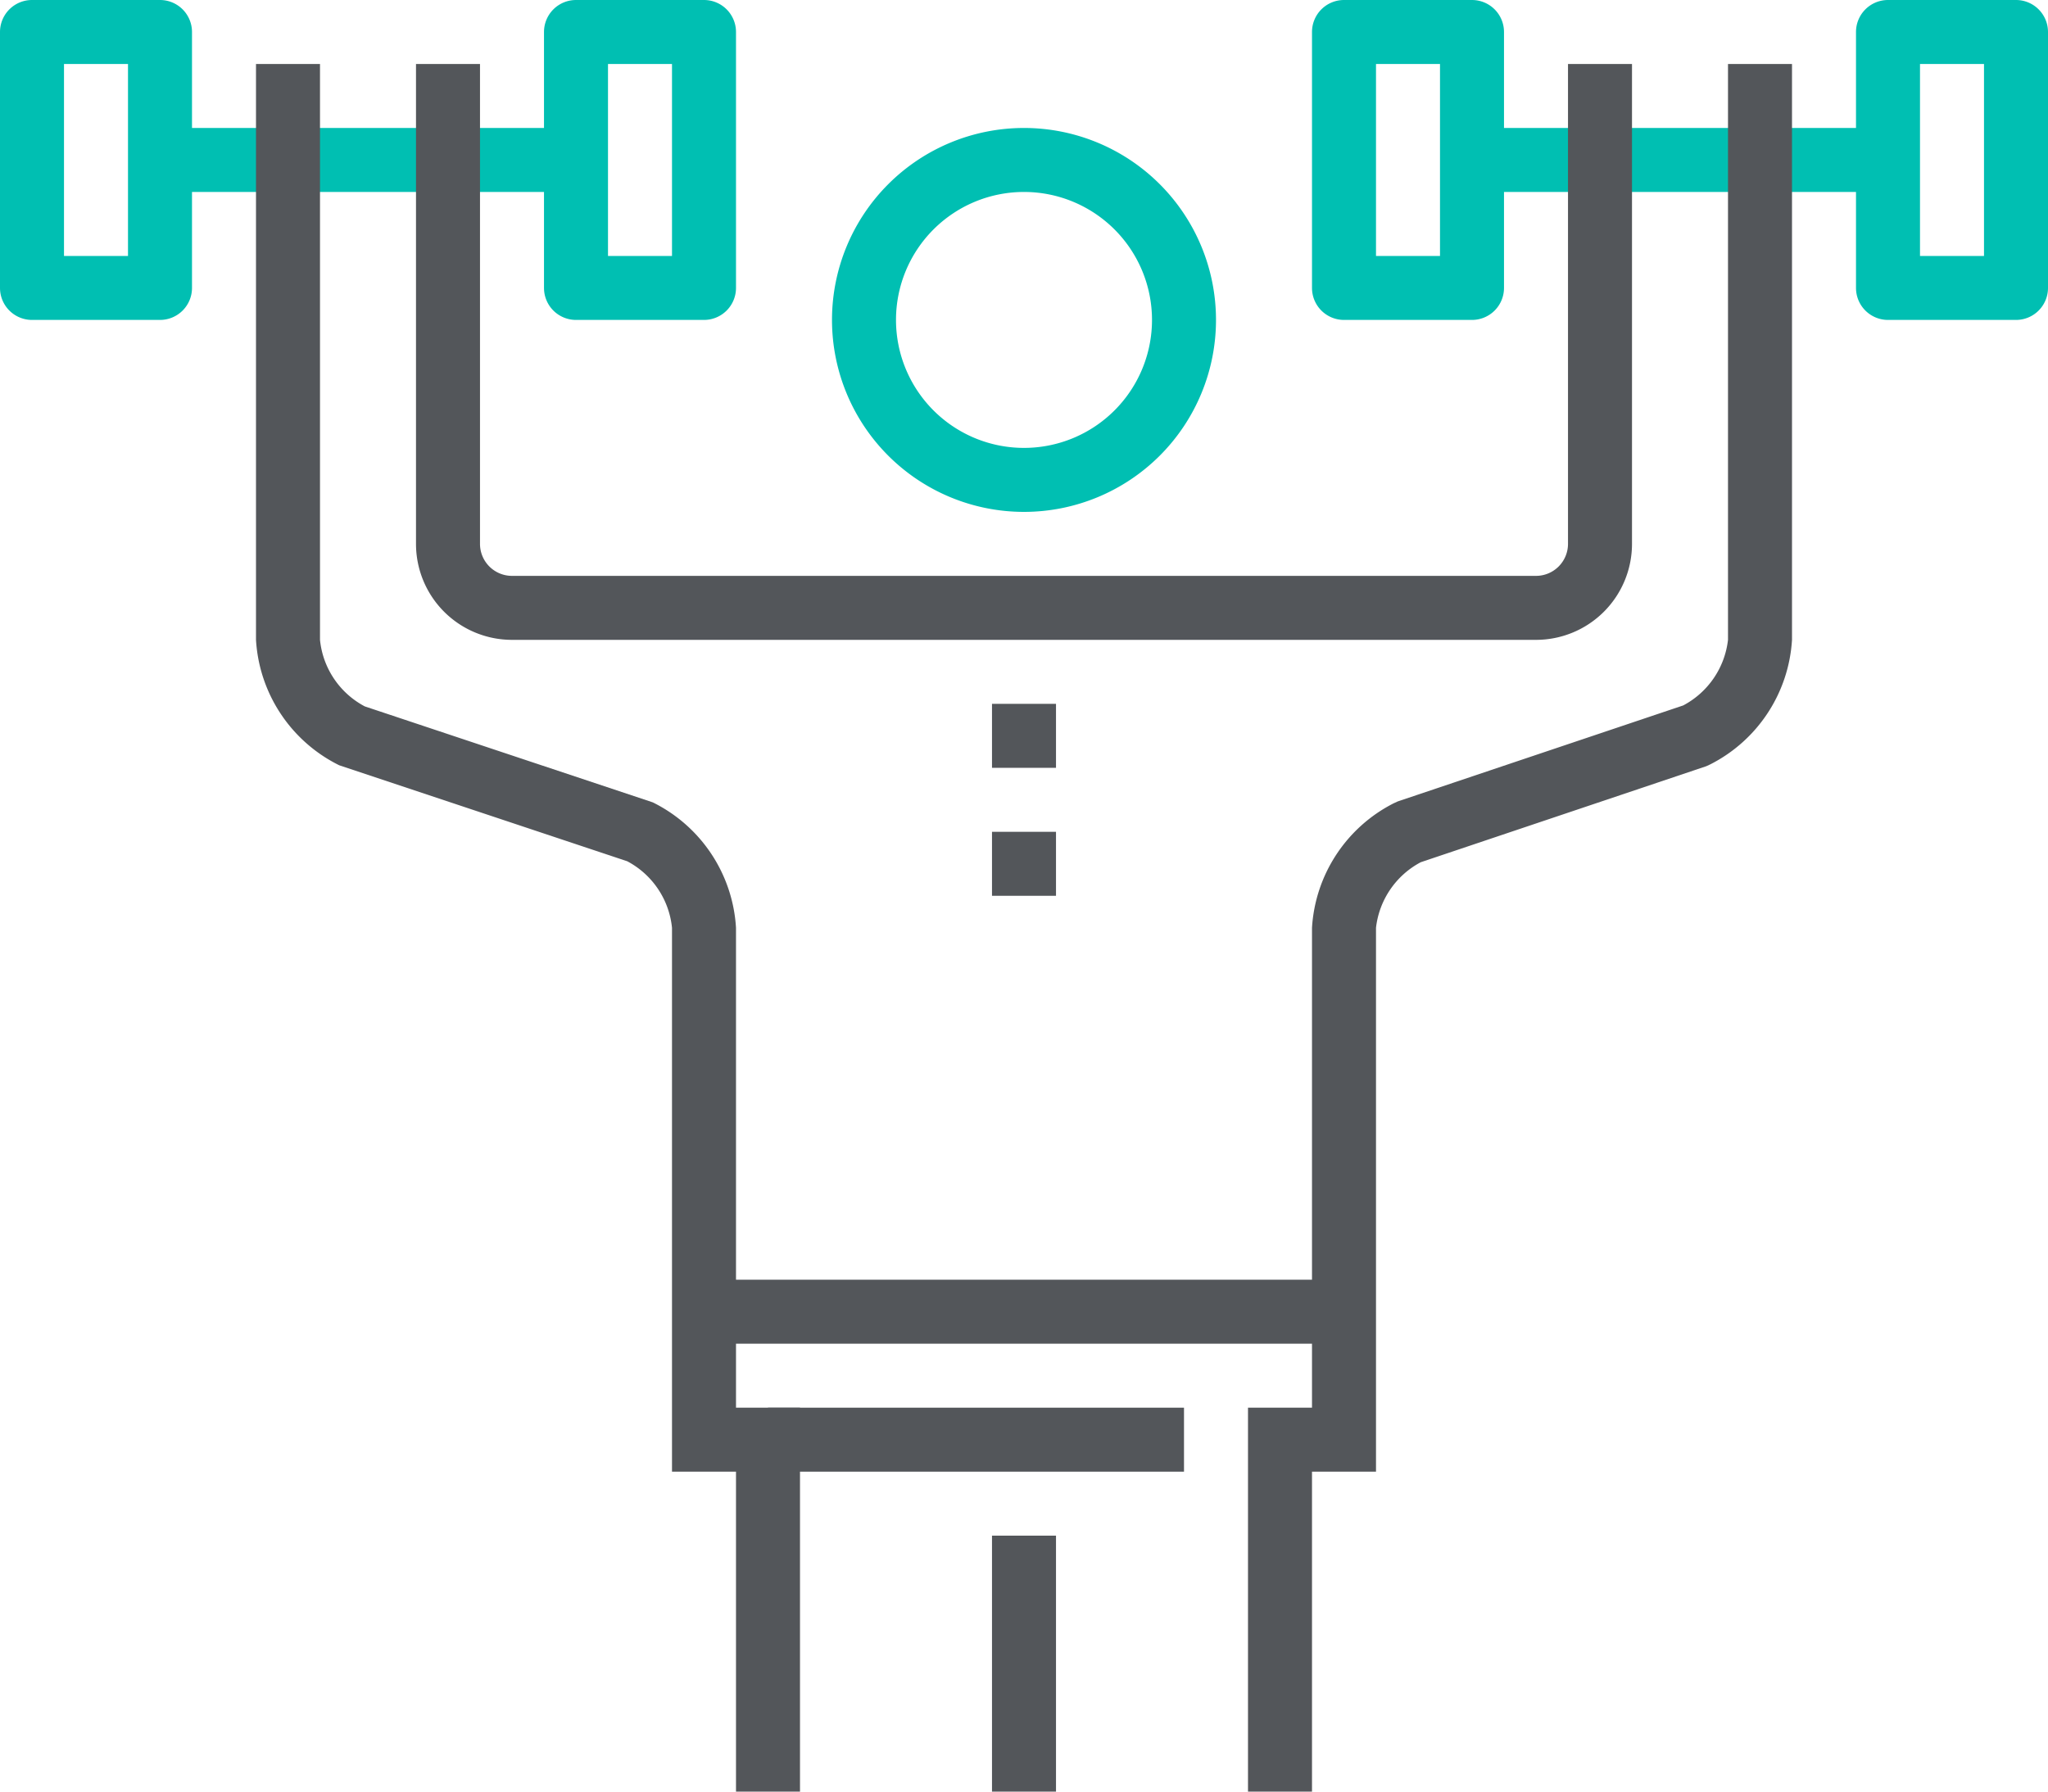 <svg xmlns="http://www.w3.org/2000/svg" viewBox="0 0 64 56"><defs><style>.cls-1{fill:#00bfb2;}.cls-2{fill:#53565a;}</style></defs><g id="Layer_2" data-name="Layer 2"><g id="icons"><path class="cls-1" d="M5,10H1A1,1,0,0,1,0,9V1A1,1,0,0,1,1,0H5A1,1,0,0,1,6,1V9A1,1,0,0,1,5,10ZM2,8H4V2H2Z"/><path class="cls-1" d="M22,10H18a1,1,0,0,1-1-1V1a1,1,0,0,1,1-1h4a1,1,0,0,1,1,1V9A1,1,0,0,1,22,10ZM19,8h2V2H19Z"/><rect class="cls-1" x="5" y="4" width="13" height="2"/><path class="cls-1" d="M46,10H42a1,1,0,0,1-1-1V1a1,1,0,0,1,1-1h4a1,1,0,0,1,1,1V9A1,1,0,0,1,46,10ZM43,8h2V2H43Z"/><path class="cls-1" d="M63,10H59a1,1,0,0,1-1-1V1a1,1,0,0,1,1-1h4a1,1,0,0,1,1,1V9A1,1,0,0,1,63,10ZM60,8h2V2H60Z"/><rect class="cls-1" x="46" y="4" width="13" height="2"/><path class="cls-1" d="M32,16a6,6,0,1,1,6-6A6,6,0,0,1,32,16ZM32,6a4,4,0,1,0,4,4A4,4,0,0,0,32,6Z"/><rect class="cls-2" x="31" y="48" width="2" height="8"/><rect class="cls-2" x="31" y="22" width="2" height="2"/><rect class="cls-2" x="31" y="26" width="2" height="2"/><rect class="cls-2" x="24" y="44" width="13" height="2"/><rect class="cls-2" x="22" y="40" width="20" height="2"/><path class="cls-2" d="M48,20H16a3,3,0,0,1-3-3V2h2V17a1,1,0,0,0,1,1H48a1,1,0,0,0,1-1V2h2V17A3,3,0,0,1,48,20Z"/><path class="cls-2" d="M41,56H39V44h2V29a4.68,4.68,0,0,1,2.55-3.89l.13-.06,8.92-3A2.66,2.66,0,0,0,54,20V2h2V20a4.68,4.68,0,0,1-2.55,3.89l-.13.06-8.92,3A2.66,2.66,0,0,0,43,29V46H41Z"/><path class="cls-2" d="M25,56H23V46H21V29a2.65,2.65,0,0,0-1.4-2.08l-9-3A4.68,4.68,0,0,1,8,20V2h2V20a2.65,2.65,0,0,0,1.4,2.08l9,3A4.68,4.68,0,0,1,23,29V44h2Z"/></g></g></svg>